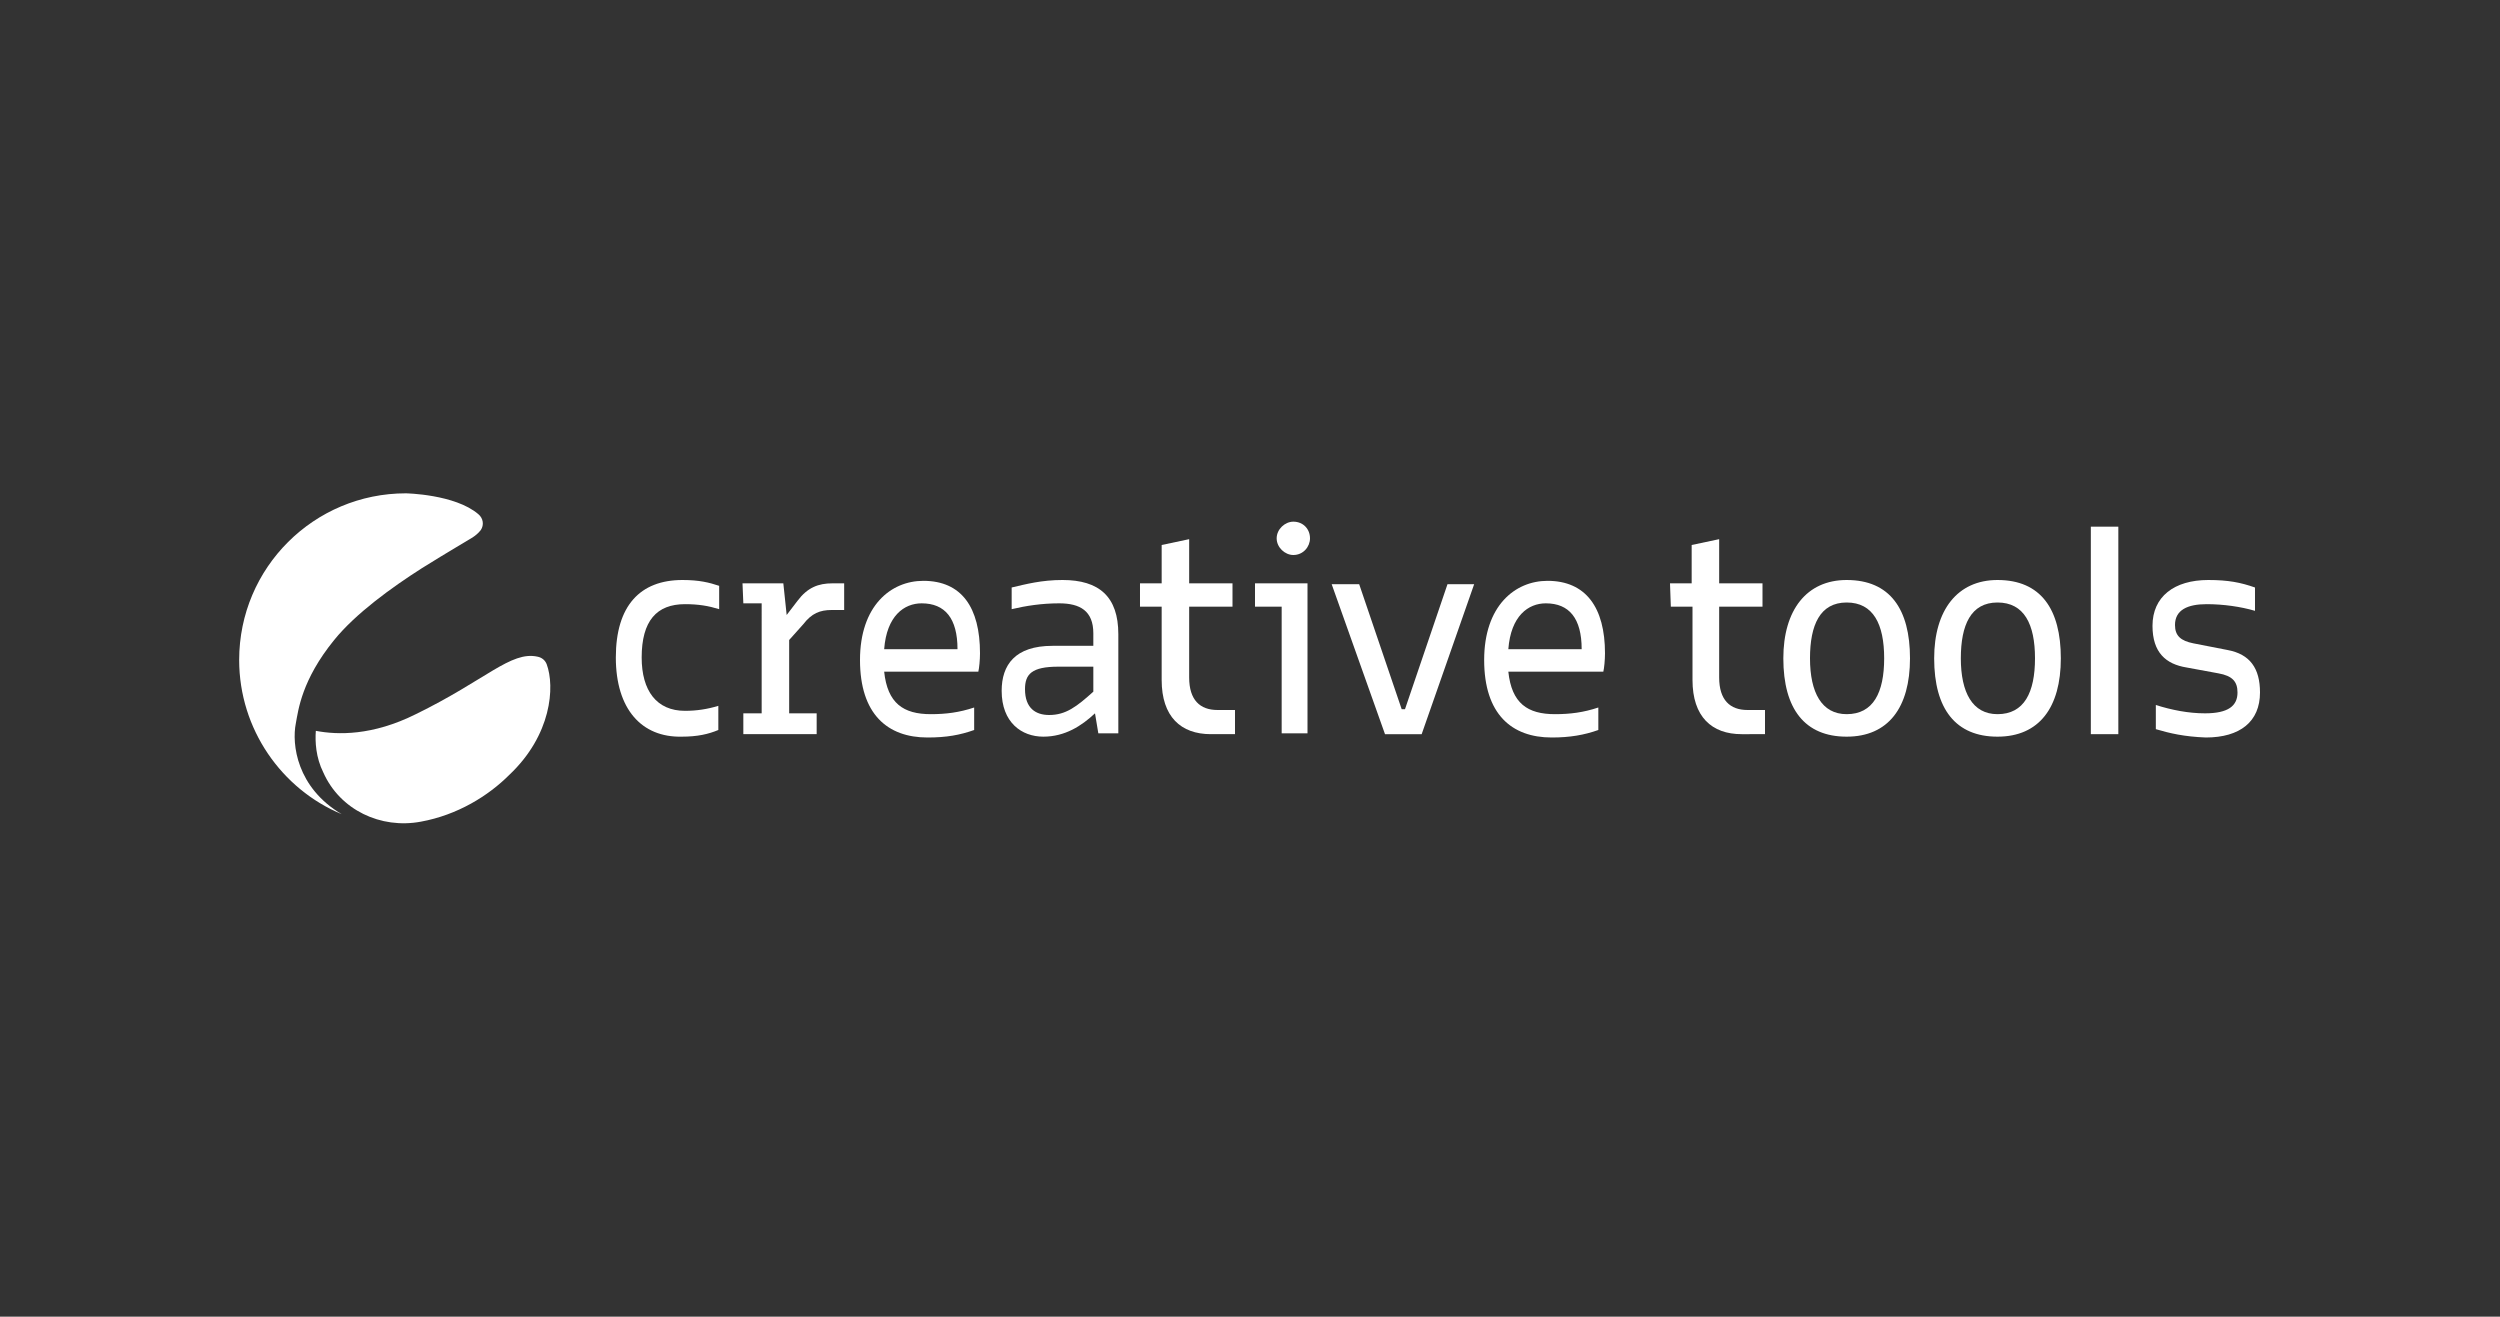 <svg xmlns="http://www.w3.org/2000/svg" xmlns:xlink="http://www.w3.org/1999/xlink" id="a" x="0px" y="0px" viewBox="0 0 300 158" style="enable-background:new 0 0 300 158;" xml:space="preserve"><rect x="0" y="0" width="300" height="158" fill="#333333" stroke="none"/><style type="text/css">	.st0{display:none;fill:#262C5E;}	.st1{fill:#FFFFFF;}</style><rect class="st0" width="300" height="158"></rect><g>	<g>		<path class="st1" d="M73.9,78.9c0-6.2,2.9-9.3,8-9.3c2,0,3.2,0.3,4.4,0.7v2.8c-1.3-0.4-2.5-0.6-4.1-0.6c-3.4,0-5.2,2-5.2,6.4   c0,4,1.8,6.4,5.2,6.4c1.4,0,2.7-0.2,4-0.6v2.9c-1.2,0.5-2.5,0.8-4.4,0.8C77,88.5,73.9,85.1,73.9,78.9L73.9,78.9z"></path>		<path class="st1" d="M89.1,70H94l0.4,3.8l1.3-1.7c1.2-1.6,2.5-2.1,4.2-2.1h1.4v3.2h-1.5c-1.4,0-2.4,0.4-3.4,1.7l-1.7,1.9v8.8h3.3   v2.5h-8.8v-2.5h2.2V72.4h-2.2L89.1,70L89.1,70z"></path>		<path class="st1" d="M106.1,80.6c0.4,3.8,2.3,5.1,5.6,5.1c1.8,0,3.4-0.2,5.2-0.8v2.7c-1.7,0.6-3.3,0.9-5.6,0.9   c-4.8,0-8.1-2.8-8.1-9.3s3.7-9.5,7.6-9.5c4.6,0,6.8,3.2,6.8,8.7c0,0.8-0.1,1.8-0.2,2.2H106.1L106.1,80.6z M106.1,77.9h8.8   c0-3.7-1.5-5.5-4.3-5.5C108.5,72.4,106.4,73.9,106.1,77.9z"></path>		<path class="st1" d="M131.4,85.6c-1.6,1.5-3.6,2.8-6.2,2.8s-5-1.7-5-5.5c0-3.1,1.6-5.4,6.1-5.4h4.9V76c0-2.7-1.6-3.6-4.1-3.6   c-2.1,0-4,0.3-5.7,0.7v-2.6c1.7-0.4,3.6-0.9,6.1-0.9c4.4,0,6.7,2,6.7,6.5v11.9h-2.4L131.4,85.6L131.4,85.6z M131.2,83V80H127   c-3.2,0-4,0.9-4,2.7c0,2.3,1.3,3.1,2.9,3.1C127.9,85.8,129.2,84.8,131.2,83L131.2,83z"></path>		<path class="st1" d="M136.8,70h2.6v-4.6l3.3-0.7V70h5.2v2.8h-5.2v8.5c0,2.7,1.3,3.9,3.4,3.9h2.1v2.9h-2.9c-3.6,0-5.9-2.1-5.9-6.5   v-8.8h-2.6L136.8,70L136.8,70z"></path>		<path class="st1" d="M153.8,88.1V72.8h-3.2V70h6.3v18H153.8L153.8,88.1z M155.2,62.6c1.2,0,2,0.9,2,2c0,1-0.8,2-2,2   c-1,0-2-0.9-2-2C153.2,63.5,154.2,62.6,155.2,62.6z"></path>		<path class="st1" d="M166.2,88.1l-6.4-18h3.3l5.1,15h0.4l5.1-15h3.2l-6.3,18H166.2L166.2,88.1z"></path>		<path class="st1" d="M181,80.6c0.4,3.8,2.3,5.1,5.6,5.1c1.8,0,3.4-0.2,5.2-0.8v2.7c-1.7,0.6-3.4,0.9-5.6,0.9   c-4.8,0-8.1-2.8-8.1-9.3s3.7-9.5,7.6-9.5c4.6,0,6.9,3.2,6.9,8.7c0,0.8-0.1,1.8-0.2,2.2H181L181,80.6z M181,77.9h8.8   c0-3.7-1.5-5.5-4.3-5.5C183.4,72.4,181.3,73.9,181,77.9z"></path>		<path class="st1" d="M200.4,70h2.6v-4.6l3.3-0.7V70h5.2v2.8h-5.2v8.5c0,2.7,1.3,3.9,3.4,3.9h2.1v2.9H209c-3.6,0-5.9-2.1-5.9-6.5   v-8.8h-2.6L200.4,70L200.4,70z"></path>		<path class="st1" d="M214,79c0-5.8,2.8-9.4,7.6-9.4c5.2,0,7.6,3.5,7.6,9.4s-2.6,9.4-7.6,9.4S214,85.1,214,79z M217.2,79   c0,4.1,1.4,6.7,4.4,6.7c3.2,0,4.5-2.6,4.5-6.7s-1.3-6.7-4.5-6.7S217.2,75,217.2,79z"></path>		<path class="st1" d="M232.1,79c0-5.8,2.8-9.4,7.6-9.4c5.2,0,7.6,3.5,7.6,9.4s-2.6,9.4-7.6,9.4S232.1,85.1,232.1,79z M235.3,79   c0,4.1,1.4,6.7,4.4,6.7c3.2,0,4.5-2.6,4.5-6.7s-1.3-6.7-4.5-6.7S235.3,75,235.3,79z"></path>		<path class="st1" d="M250.9,88.1V63.2h3.3v24.9H250.9z"></path>		<path class="st1" d="M258.7,87.5v-2.9c1.9,0.6,3.9,1,5.9,1c2.8,0,3.9-0.9,3.9-2.5c0-1.3-0.6-2-2.3-2.3l-3.8-0.7   c-2.5-0.4-4.1-1.8-4.1-5c0-3.5,2.6-5.5,6.7-5.5c2.4,0,3.9,0.3,5.6,0.9v2.8c-1.7-0.5-3.8-0.8-5.8-0.8c-2.3,0-3.8,0.7-3.8,2.5   c0,1.3,0.7,1.9,2.2,2.2l4.1,0.8c2.7,0.5,3.9,2.2,3.9,5.1c0,3.5-2.4,5.4-6.5,5.4C262.1,88.4,260.4,88,258.7,87.5L258.7,87.5z"></path>	</g>	<g>		<path class="st1" d="M65.6,79.7c-0.2-0.5-0.6-0.8-1.1-0.9c-3.2-0.7-6.2,2.8-14.6,6.9c-5.2,2.6-9.4,2.5-12,2c-0.1,1.3,0,3.2,0.9,5   c2,4.5,6.9,6.8,11.7,5.9c4.4-0.8,8.1-3.1,10.6-5.6C66.2,88.2,66.6,82.4,65.6,79.7L65.6,79.7z"></path>		<path class="st1" d="M57.4,61.7c0.6,0.5,0.7,1.3,0.3,1.9c-0.3,0.4-0.7,0.7-1,0.9c-0.3,0.2-2.9,1.7-6.1,3.7   c-3.6,2.3-7.9,5.4-10.5,8.6c-3.9,4.8-4.3,8.4-4.6,10c-0.5,2.5,0.1,7.7,5.5,10.9c-7.2-3-12.3-10.2-12.3-18.5c0-11.1,9-20,20-20   C48.7,59.2,54.6,59.3,57.4,61.7L57.4,61.7z"></path>	</g></g></svg>